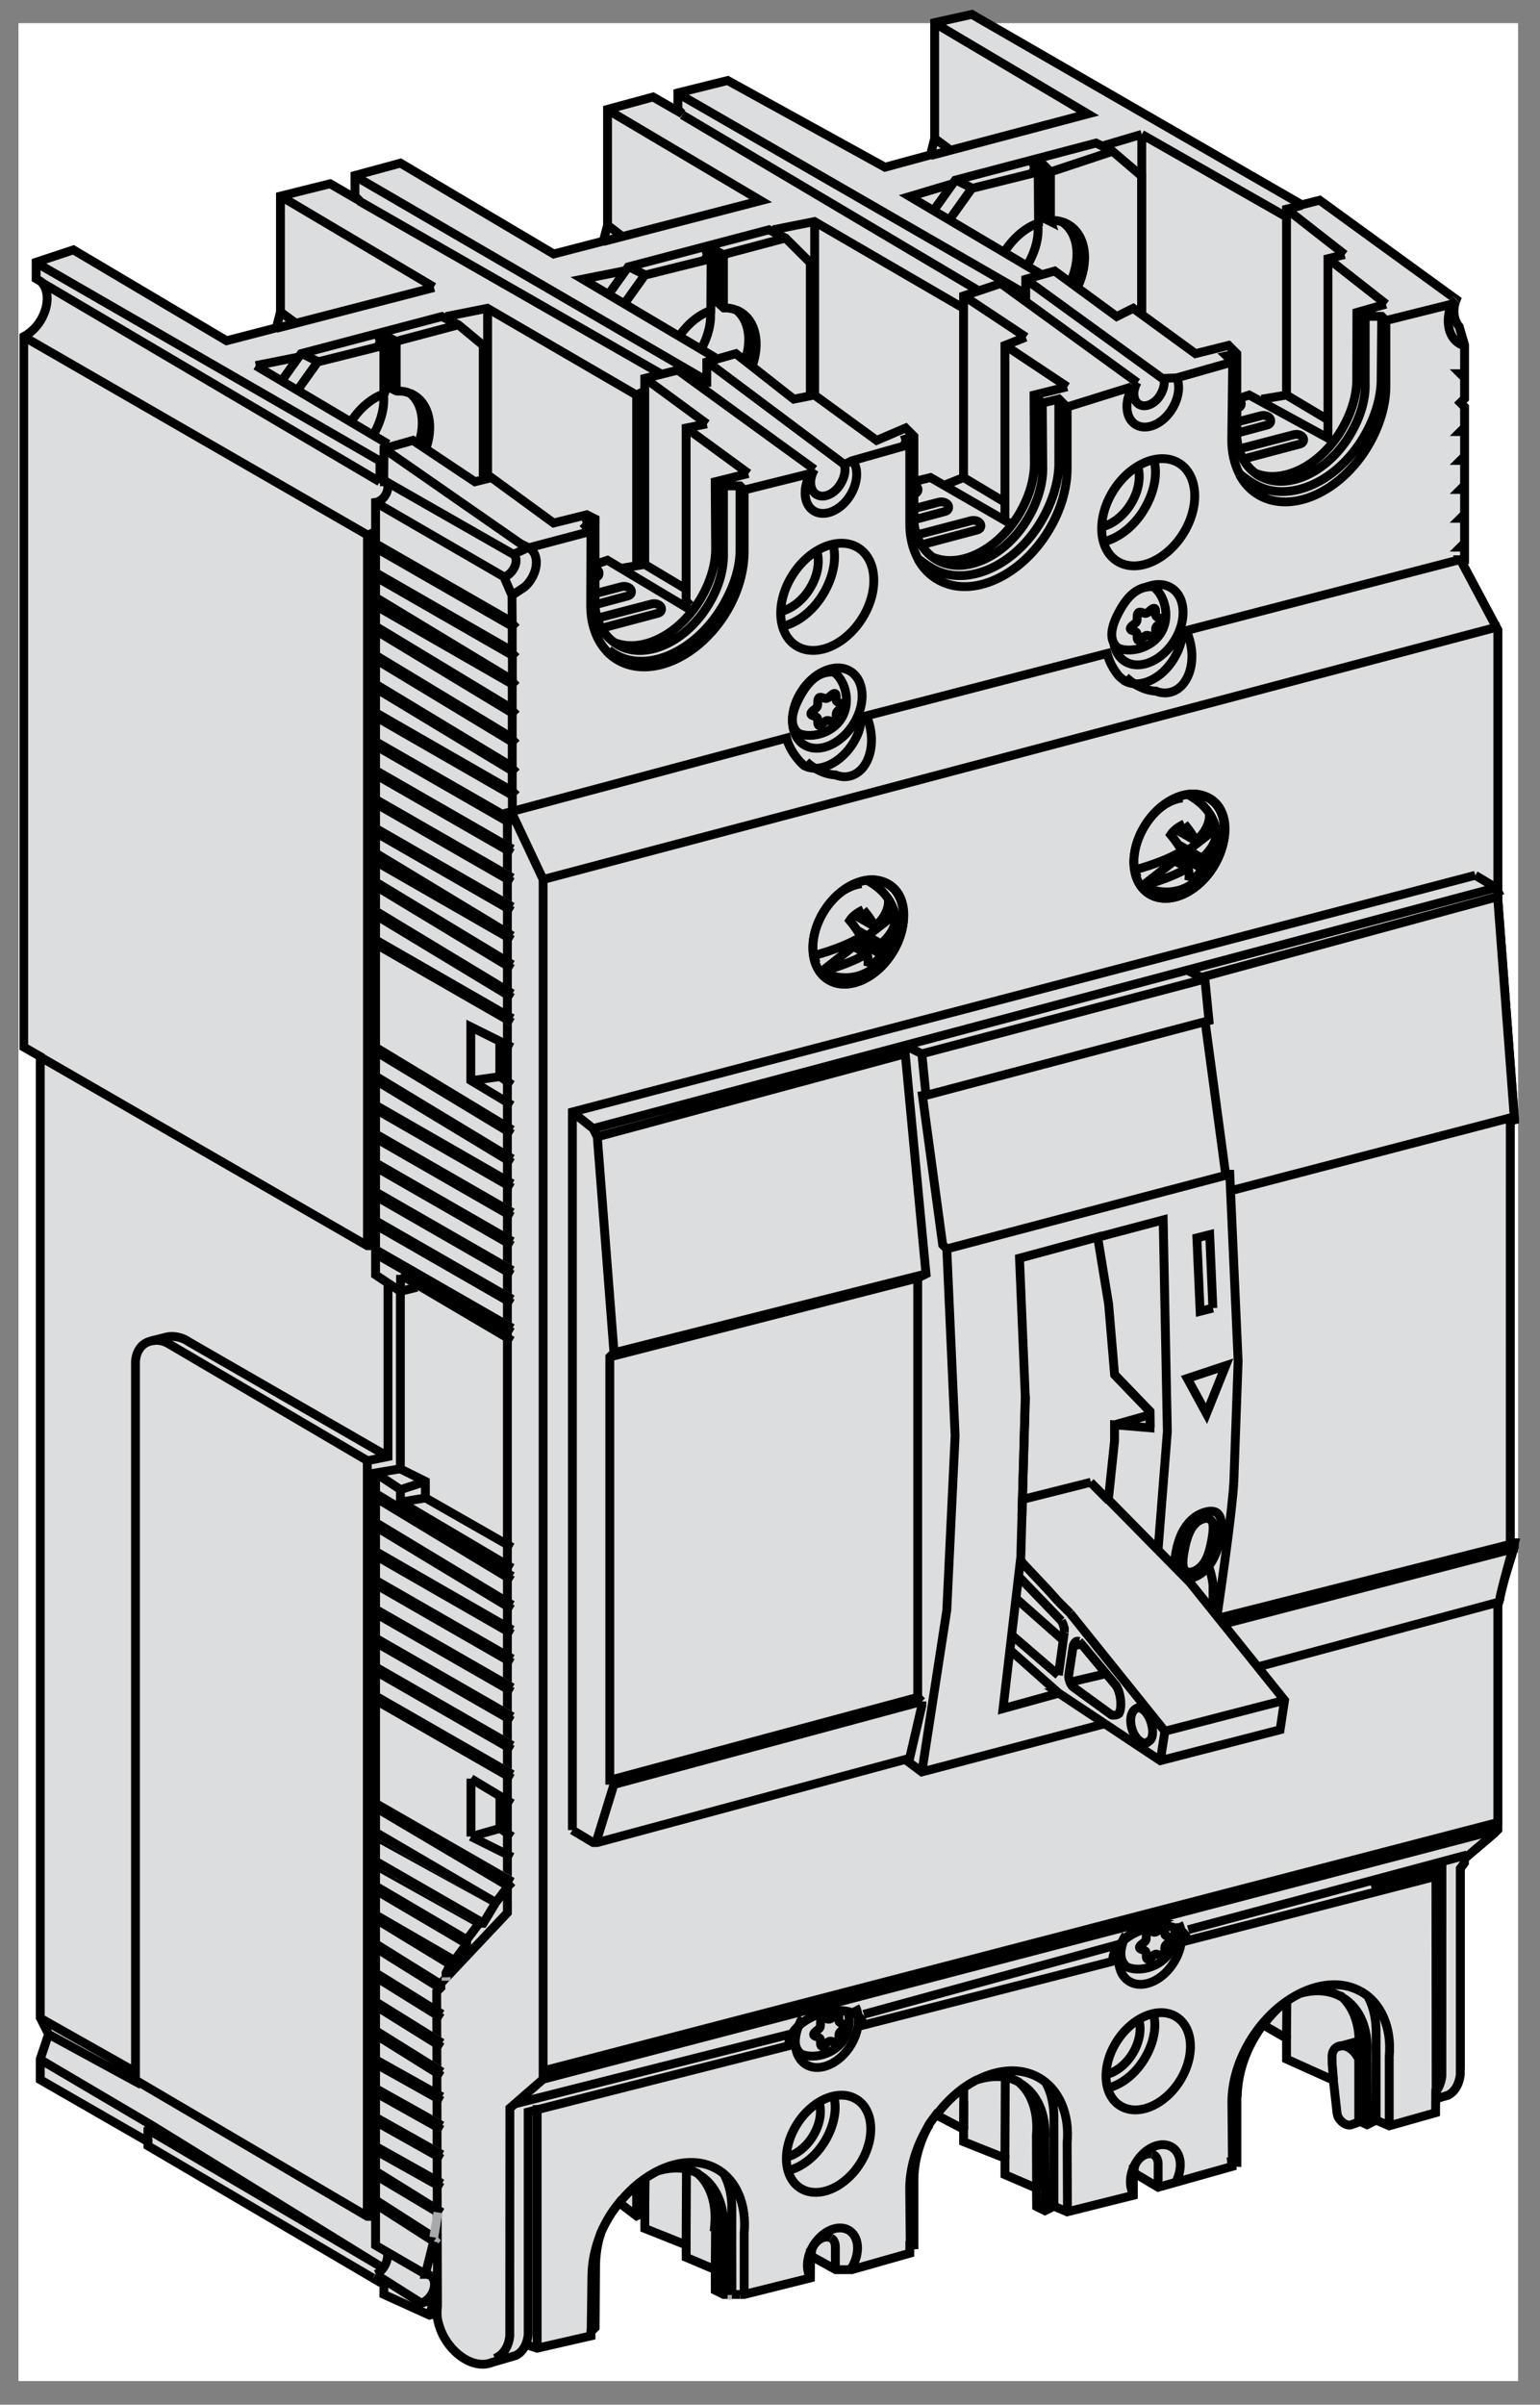 <?xml version="1.0" encoding="UTF-8"?>
<svg height="103" viewBox="0 0 66 103" width="66" xmlns="http://www.w3.org/2000/svg" xmlns:xlink="http://www.w3.org/1999/xlink"><rect x="0" y="0" width="66" height="103" fill="#808080" stroke="none"/><clipPath id="a"><path d="m53.266 622.66h49.001v77h-49.001z"/></clipPath><clipPath id="b"><path d="m53.266 622.66h49.001v77h-49.001z"/></clipPath><clipPath id="c"><path d="m89.993 672.994c-.519-.873-.428-1.864.202-2.213.631-.35 1.563.074 2.082.947s.429 1.863-.201 2.213c-.15.083-.317.122-.491.122-.56 0-1.196-.404-1.592-1.069"/></clipPath><clipPath id="d"><path d="m53.266 622.66h49.001v77h-49.001z"/></clipPath><clipPath id="e"><path d="m79.512 670.194c-.519-.872-.43-1.863.201-2.213.63-.35 1.563.074 2.083.947.519.873.427 1.863-.203 2.213-.15.083-.317.123-.491.123-.559 0-1.194-.405-1.59-1.07"/></clipPath><clipPath id="f"><path d="m53.266 622.66h49.001v77h-49.001z"/></clipPath><clipPath id="g"><path d="m53.266 622.66h49.001v77h-49.001z"/></clipPath><clipPath id="h"><path d="m53.266 622.66h49.001v77h-49.001z"/></clipPath><clipPath id="i"><path d="m53.266 622.66h49.001v77h-49.001z"/></clipPath><clipPath id="j"><path d="m53.266 622.66h49.001v77h-49.001z"/></clipPath><clipPath id="k"><path d="m53.266 622.66h49.001v77h-49.001z"/></clipPath><clipPath id="l"><path d="m53.266 622.66h49.001v77h-49.001z"/></clipPath><clipPath id="m"><path d="m53.266 622.66h49.001v77h-49.001z"/></clipPath><clipPath id="n"><path d="m53.266 622.66h49.001v77h-49.001z"/></clipPath><clipPath id="o"><path d="m53.266 622.66h49.001v77h-49.001z"/></clipPath><clipPath id="p"><path d="m53.266 622.66h49.001v77h-49.001z"/></clipPath><g transform="matrix(3.718 0 0 3.718 -222.843 -150.543)"><path d="m60.149 67.921h17.286v-27.164h-17.286z" fill="#fff"/><g clip-path="url(#p)" transform="matrix(.353 0 0 -.353 41.358 287.582)"><path d="m0 0-1.19.265v3.714l-.132.529-1.456.397-5.032-2.783-1.592.397v.529l.138.14-.932-.537-1.456.397v3.715l-.134.513-1.589.413-4.9-2.916-1.455.397v.662l.152.153-.947-.55-1.588.397v3.714l-.131.513-1.592.414-4.9-2.916-1.191.397v.529l.165.101c.254.263.253.773-.018 1.23-.142.238-.341.418-.544.526v22.798l.529.305v30.844l.265.529-.265.799v.662l3.444 1.989v.132l7.413 4.373h.133v.397l1.46.665.429-.116.01.024c.039.187.105.378.216.562.376.634 1.018.967 1.495.767l.769-.226c.038-.022.091-.056.123-.084l.398.133 1.724-.397v-.133l.132-.132.014-1.984c.004-.336.051-.692.167-1.051.073-.173.161-.34.262-.51.099-.168.211-.317.328-.463l.553.425.265-.131v.534l1.323.528v.398l.93.396v.662l.265.133h.661l2.117-.53.004-.712.808.447h.511l1.857-.529v-.258l.132-.007v-2.121c.006-.563.17-1.166.491-1.761 0 0 .14-.199.213-.295l.884.463v.401l1.323.529v.53l1.007.435.006.588.266.133.289-.145.422.181 2.115-.531v-.732l.795.474 2.36-.667-.014-.141.172.008v-2.121l.009.023c.008-.612.185-1.293.568-1.935.078-.134.165-.262.255-.383l.755.437v.666l1.497.677.117 1.046c.012.053.016.103.047.156.117.194.314.289.455.211l.245-.084.215.099.291-.144.419.18 1.481-.42.005-.667.408-.13c.229-.129.347-.372.381-.659v-6.63l.133-.133v-.133l.932-.794.13-.131v-.133-7.028l.53-1.72v-.132h-.132v-13.621l.132-.032-.53-7.028v-8.615l-1.195-2.25h.133v-.402h-.133l.133-.132v-.794h-.133l.133-.132v-.794h-.133l.133-.133v-.799h-.133l.133-.132v-.793h-.133l.133-.133v-.661l-.133-.133.133-.132v-.666l-.133-.133h.133v-.926l-.171-.584c-.172-.201-.226-.537-.093-.872l-4.371-3.185-.572.145z" fill="#dcddde" fill-rule="evenodd" transform="matrix(1.021 0 0 -1.017 84.365 699.507)"/></g><g clip-path="url(#o)" transform="matrix(.353 0 0 -.353 41.358 287.582)"><path d="m0 0-1.19.265v3.714l-.132.529-1.456.397-5.032-2.783-1.592.397v.529l.138.14-.932-.537-1.456.397v3.715l-.134.513-1.589.413-4.9-2.916-1.455.397v.662l.152.153-.947-.55-1.588.397v3.714l-.131.513-1.592.414-4.9-2.916-1.191.397v.529l.165.101c.254.263.253.773-.018 1.23-.142.238-.341.418-.544.526v22.798l.529.305v30.844l.265.529-.265.799v.662l3.444 1.989v.132l7.413 4.373h.133v.397l1.46.665.429-.116.01.024c.039.187.105.378.216.562.376.634 1.018.967 1.495.767l.769-.226c.038-.022.091-.056.123-.084l.398.133 1.724-.397v-.133l.132-.132.014-1.984c.004-.336.051-.692.167-1.051.073-.173.161-.34.262-.51.099-.168.211-.317.328-.463l.553.425.265-.131v.534l1.323.528v.398l.93.396v.662l.265.133h.661l2.117-.53.004-.712.808.447h.511l1.857-.529v-.258l.132-.007v-2.121c.006-.563.17-1.166.491-1.761 0 0 .14-.199.213-.295l.884.463v.401l1.323.529v.53l1.007.435.006.588.266.133.289-.145.422.181 2.115-.531v-.732l.795.474 2.36-.667-.014-.141.172.008v-2.121l.009.023c.008-.612.185-1.293.568-1.935.078-.134.165-.262.255-.383l.755.437v.666l1.497.677.117 1.046c.012.053.016.103.047.156.117.194.314.289.455.211l.245-.084.215.099.291-.144.419.18 1.481-.42.005-.667.408-.13c.229-.129.347-.372.381-.659v-6.63l.133-.133v-.133l.932-.794.13-.131v-.133-7.028l.53-1.72v-.132h-.132v-13.621l.132-.032-.53-7.028v-8.615l-1.195-2.25h.133v-.402h-.133l.133-.132v-.794h-.133l.133-.132v-.794h-.133l.133-.133v-.799h-.133l.133-.132v-.793h-.133l.133-.133v-.661l-.133-.133.133-.132v-.666l-.133-.133h.133v-.926l-.171-.584c-.172-.201-.226-.537-.093-.872l-4.371-3.185-.572.145z" fill="none" stroke="#000" stroke-miterlimit="3.864" stroke-width=".283" transform="matrix(1.021 0 0 -1.017 84.365 699.507)"/></g><g clip-path="url(#n)" transform="matrix(.353 0 0 -.353 41.358 287.582)"><path d="m0 0-.001 6.616c-.028.239-.116.448-.277.585-.033.028-.075.053-.113.075l-.381.113-.008-7.138-7.951 2.064c-.009-.09-.048-.173-.116-.246-.287-.304-1.003-.293-1.601.024-.457.243-.695.595-.662.884l-7.983 2.049c-.01-.09-.048-.174-.116-.246-.285-.304-1.003-.294-1.6.024-.458.243-.697.594-.663.882l-8.339 2.127v7.154c-.029.239-.117.447-.278.584-.033.028-.074.053-.113.075l-.773.227c-.479.199-1.125-.135-1.503-.771-.11-.186-.178-.377-.222-.565-.034-.164-.03-.324-.013-.471l-.024-10.094.133-.133v-.133l2.128-2.265v-35.303l8.928-2.394c.061.242.189.467.372.691.056.068.121.131.183.188.477.267 1.194-.079 1.589-.743.172-.286.241-.532.243-.806l7.865-2.043c.061.241.186.491.368.714.046.058.141.115.193.165.476.267 1.183-.056 1.579-.72.171-.287.27-.591.273-.865l8.882-2.309 1.201 2.261v8.658l.532 7.062-.133.033-.001 13.543h.132s-.461 1.639-.463 1.792l-.067.217v7.061.134l-.133.133-.934.796v.135z" fill="#dcddde" fill-rule="evenodd" transform="matrix(1.021 0 0 -1.017 100.309 638.985)"/></g><g clip-path="url(#m)" transform="matrix(.353 0 0 -.353 41.358 287.582)"><path d="m0 0-.132-.132m16.855 32.829-.007-1.26s-.025-.283-.136-.582m8.045 9.683v6.616c-.029.239-.117.448-.278.585-.033.028-.074.053-.112.075l-.382.112-.008-7.137-7.951 2.064c-.009-.091-.048-.173-.115-.246-.287-.305-1.004-.293-1.602.023-.457.244-.695.596-.662.884l-7.982 2.05c-.01-.091-.048-.175-.116-.246-.286-.305-1.003-.294-1.601.023-.458.243-.697.595-.663.883l-8.339 2.127v7.153c-.029.24-.117.448-.277.584-.033.029-.074.054-.113.076l-.774.226c-.479.199-1.124-.135-1.503-.77-.11-.186-.177-.377-.221-.565-.035-.165-.031-.324-.013-.472l-.025-10.093.133-.133v-.133l2.128-2.266v-35.302l8.929-2.395c.06.242.188.468.372.692.055.068.121.13.182.188.478.267 1.195-.079 1.589-.743.172-.287.241-.532.243-.806l7.866-2.044c.06.241.185.491.368.715.046.058.14.114.192.164.477.267 1.184-.055 1.579-.719.171-.288.271-.591.274-.865l8.882-2.31 1.201 2.261v8.659l.531 7.062-.133.033-.001 13.542h.132s-.461 1.64-.463 1.792l-.066.217v7.062.133l-.133.133-.935.797v.135z" fill="none" stroke="#000" stroke-miterlimit="3.864" stroke-width=".283" transform="matrix(1.021 0 0 -1.017 75.172 680.224)"/></g><g fill="none" stroke-miterlimit="3.864" stroke-width=".283"><g clip-path="url(#l)" transform="matrix(.353 0 0 -.353 41.358 287.582)"><path d="m0 0h.004m-.004 0h.004m-.004-2.254h.004m-.004-3.71h.004m-.004-1.856h.004m-.004-2.653h.004m-.004-.925h.004m-.004-12.591h.004m-.004-18.69h.004m-.004-8.218h.004" stroke="#a7a9ac" transform="matrix(1.021 0 0 -1.017 64.899 625.748)"/><path d="m0 0-4.37-2.518m0 .131 4.37 2.52" stroke="#000" transform="matrix(1.021 0 0 -1.017 69.36 661.344)"/><path d="m0 0h.004" stroke="#a7a9ac" transform="matrix(1.021 0 0 -1.017 64.899 663.906)"/><path d="m0 0-4.37-2.652" stroke="#000" transform="matrix(1.021 0 0 -1.017 69.36 662.021)"/><path d="m0 0h.004m-.004 1.725 4.37 2.52" stroke="#a7a9ac" transform="matrix(1.021 0 0 -1.017 64.899 664.719)"/><path d="m0 0-4.37-2.651" stroke="#000" transform="matrix(1.021 0 0 -1.017 69.36 662.156)"/><path d="m0 0-4.37-2.518" stroke="#a7a9ac" transform="matrix(1.021 0 0 -1.017 69.36 656.628)"/><path d="m0 0-4.37-2.518m0 .131 4.37 2.52" stroke="#000" transform="matrix(1.021 0 0 -1.017 69.36 656.628)"/><path d="m0 0-4.37-2.52m0 .928h.004" stroke="#a7a9ac" transform="matrix(1.021 0 0 -1.017 69.36 657.57)"/><path d="m0 0-4.37-2.52m0 .133 4.37 2.52" stroke="#000" transform="matrix(1.021 0 0 -1.017 69.36 657.57)"/><path d="m0 0-4.37-2.519m0 .926h.004" stroke="#a7a9ac" transform="matrix(1.021 0 0 -1.017 69.36 658.512)"/><path d="m0 0-4.37-2.519m0 .132 4.37 2.52" stroke="#000" transform="matrix(1.021 0 0 -1.017 69.36 658.512)"/><path d="m0 0-4.37-2.52m0 .931h.004" stroke="#a7a9ac" transform="matrix(1.021 0 0 -1.017 69.36 659.458)"/><path d="m0 0 4.37 2.518m0-.131-4.37-2.52m4.37 3.446-4.37-2.519m0 .132 4.37 2.519" stroke="#000" transform="matrix(1.021 0 0 -1.017 64.899 662.829)"/><path d="m0 0h.004m-.004 2.651h.004" stroke="#a7a9ac" transform="matrix(1.021 0 0 -1.017 64.899 665.661)"/><path d="m0 0-4.37-2.652m0 .132 4.37 2.651" stroke="#000" transform="matrix(1.021 0 0 -1.017 69.36 663.098)"/><path d="m0 0h.004" stroke="#a7a9ac" transform="matrix(1.021 0 0 -1.017 64.899 651.098)"/><path d="m0 0-4.37-2.517m4.37 1.586-4.37-2.647m0 .133 4.37 2.652m0-1.063-4.37-2.652m0 .133 4.37 2.651" stroke="#000" transform="matrix(1.021 0 0 -1.017 69.36 646.647)"/><path d="m0 0h.004" stroke="#a7a9ac" transform="matrix(1.021 0 0 -1.017 64.899 649.209)"/><path d="m0 0-4.37-2.519m0 .132 4.37 2.52m0-1.059-4.37-2.519" stroke="#000" transform="matrix(1.021 0 0 -1.017 69.36 645.839)"/><path d="m0 0-4.37-2.515m0-.93h.004" stroke="#a7a9ac" transform="matrix(1.021 0 0 -1.017 69.36 644.896)"/><path d="m0 0-4.37-2.515m0 .132 4.37 2.516" stroke="#000" transform="matrix(1.021 0 0 -1.017 69.36 644.896)"/><path d="m0 0-4.37-2.519m0-.925h.004" stroke="#a7a9ac" transform="matrix(1.021 0 0 -1.017 69.36 643.95)"/><path d="m0 0-4.37-2.519m0 .133 4.37 2.519" stroke="#000" transform="matrix(1.021 0 0 -1.017 69.36 643.95)"/><path d="m0 0-4.37-2.52m0-.925h.004" stroke="#a7a9ac" transform="matrix(1.021 0 0 -1.017 69.36 643.007)"/><path d="m0 0-4.37-2.52m0 .133 4.37 2.52" stroke="#000" transform="matrix(1.021 0 0 -1.017 69.36 643.007)"/><path d="m0 0-4.37-2.516m0-.931h.004" stroke="#a7a9ac" transform="matrix(1.021 0 0 -1.017 69.36 642.064)"/><path d="m0 0-4.37-2.516m0 .133 4.37 2.514" stroke="#000" transform="matrix(1.021 0 0 -1.017 69.36 642.064)"/><path d="m0 0-4.37-2.52m0 24.126h.004" stroke="#a7a9ac" transform="matrix(1.021 0 0 -1.017 69.36 666.603)"/><path d="m0 0v-1.858m1.323 2.519-1.323-.661m0-1.858 1.323.799m-3.576-16.436v-.53m0 0 3.576 2.117" stroke="#000" transform="matrix(1.021 0 0 -1.017 68.009 640.04)"/><path d="m0 0-4.37-2.518m0 0h.004m-.004 32.212 4.37 2.519" stroke="#a7a9ac" transform="matrix(1.021 0 0 -1.017 69.36 671.325)"/><path d="m0 0-4.37-2.518m0 .131 4.37 2.52" stroke="#000" transform="matrix(1.021 0 0 -1.017 69.36 671.325)"/><path d="m0 0-4.37-2.519m0 0h.004" stroke="#a7a9ac" transform="matrix(1.021 0 0 -1.017 69.36 670.378)"/><path d="m0 0 4.37 2.652m0-.133-4.37-2.651m4.37 1.726-4.37-2.52m0 .133 4.37 2.518m0-.131-4.37-2.653m4.37 1.726-4.37-2.52m0 .133 4.37 2.519" stroke="#000" transform="matrix(1.021 0 0 -1.017 64.899 671.056)"/><path d="m0 0h.004" stroke="#a7a9ac" transform="matrix(1.021 0 0 -1.017 64.899 671.056)"/><path d="m0 0 4.37 2.652m0-.132-4.37-2.651" stroke="#000" transform="matrix(1.021 0 0 -1.017 64.899 670.109)"/><path d="m0 0h.004" stroke="#a7a9ac" transform="matrix(1.021 0 0 -1.017 64.899 670.109)"/><path d="m0 0-4.37-2.52m4.37 2.387-4.37-2.519" stroke="#000" transform="matrix(1.021 0 0 -1.017 69.36 666.603)"/><path d="m0 0h.004" stroke="#a7a9ac" transform="matrix(1.021 0 0 -1.017 64.899 682.248)"/><path d="m0 0 .132-.133" stroke="#000" transform="matrix(1.021 0 0 -1.017 69.36 679.55)"/><path d="m0 0h.004" stroke="#a7a9ac" transform="matrix(1.021 0 0 -1.017 64.899 681.301)"/><path d="m0 0 .132-.133m-.132-.794.132-.132" stroke="#000" transform="matrix(1.021 0 0 -1.017 69.36 676.718)"/><path d="m0 0h.004" stroke="#a7a9ac" transform="matrix(1.021 0 0 -1.017 64.899 679.416)"/><path d="m0 0 .132-.132" stroke="#000" transform="matrix(1.021 0 0 -1.017 69.36 675.772)"/><path d="m0 0h.004" stroke="#a7a9ac" transform="matrix(1.021 0 0 -1.017 64.899 678.469)"/><path d="m0 0-.132-.133m0-.662.132-.132" stroke="#000" transform="matrix(1.021 0 0 -1.017 69.495 674.021)"/><path d="m0 0h.004" stroke="#a7a9ac" transform="matrix(1.021 0 0 -1.017 64.899 676.718)"/><path d="m0 0-4.502-2.651m4.37 2.651h.132m-4.502-2.52 4.37 2.52m0-.133-4.37-2.518" stroke="#000" transform="matrix(1.021 0 0 -1.017 69.495 674.021)"/><path d="m0 0-4.37-2.519m0 0h.004" stroke="#a7a9ac" transform="matrix(1.021 0 0 -1.017 69.36 673.21)"/><path d="m0 0-4.37-2.519m0 .132 4.37 2.52" stroke="#000" transform="matrix(1.021 0 0 -1.017 69.36 673.21)"/><path d="m0 0h.004m-.004 0 4.37 2.52" stroke="#a7a9ac" transform="matrix(1.021 0 0 -1.017 64.899 674.83)"/><path d="m0 0 4.37 2.519m0-.132-4.37-2.52" stroke="#000" transform="matrix(1.021 0 0 -1.017 64.899 674.695)"/><path d="m0 0h.004" stroke="#a7a9ac" transform="matrix(1.021 0 0 -1.017 64.899 635.454)"/><path d="m0 0-2.121-1.322m0 .132 2.121 1.323" stroke="#000" transform="matrix(1.021 0 0 -1.017 67.064 634.243)"/><path d="m0 0-2.121-1.322" stroke="#a7a9ac" transform="matrix(1.021 0 0 -1.017 67.064 633.301)"/><path d="m0 0-2.121-1.322m0 .133 2.121 1.326" stroke="#000" transform="matrix(1.021 0 0 -1.017 67.064 633.301)"/><path d="m0 0-2.121-1.327m0-.927h.004" stroke="#a7a9ac" transform="matrix(1.021 0 0 -1.017 67.064 632.354)"/><path d="m0 0-2.121-1.191m0 .132 2.121 1.191m0-.927-2.121-1.327m0 .132 2.121 1.328" stroke="#000" transform="matrix(1.021 0 0 -1.017 67.064 631.545)"/><path d="m0 0-2.121-1.191m0-.926h.004" stroke="#a7a9ac" transform="matrix(1.021 0 0 -1.017 67.064 630.603)"/><path d="m0 0-2.121-1.191m0 .132 2.121 1.192" stroke="#000" transform="matrix(1.021 0 0 -1.017 67.064 630.603)"/><path d="m0 0-2.121-1.195" stroke="#a7a9ac" transform="matrix(1.021 0 0 -1.017 67.064 629.657)"/><path d="m0 0-2.121-1.195m0 .132 2.121 1.196" stroke="#000" transform="matrix(1.021 0 0 -1.017 67.064 629.657)"/><path d="m0 0h.004" stroke="#a7a9ac" transform="matrix(1.021 0 0 -1.017 64.899 630.873)"/><path d="m0 0-2.121-1.191" stroke="#000" transform="matrix(1.021 0 0 -1.017 67.064 628.714)"/><path d="m0 0h.132" stroke="#a7a9ac" transform="matrix(1.021 0 0 -1.017 66.93 627.771)"/><path d="m0 0 1.989 1.191" stroke="#000" transform="matrix(1.021 0 0 -1.017 64.899 628.983)"/><path d="m0 0h.004m-2.125-1.191h.004" stroke="#a7a9ac" transform="matrix(1.021 0 0 -1.017 67.064 627.771)"/><path d="m0 0-2.121-1.323" stroke="#000" transform="matrix(1.021 0 0 -1.017 67.064 627.771)"/><path d="m0 0h-.132m0 .133.132-.133" stroke="#a7a9ac" transform="matrix(1.021 0 0 -1.017 66.93 626.959)"/><path d="m0 0-1.857-1.195" stroke="#000" transform="matrix(1.021 0 0 -1.017 66.795 626.959)"/><path d="m0 0h.005" stroke="#a7a9ac" transform="matrix(1.021 0 0 -1.017 68.82 637.882)"/><path d="m0 0 3.841 2.121" stroke="#000" transform="matrix(1.021 0 0 -1.017 64.899 640.04)"/><path d="m0 0h.005m-3.846-2.254h.005m-.005 0 3.841 2.254" stroke="#a7a9ac" transform="matrix(1.021 0 0 -1.017 68.82 637.882)"/><path d="m0 0 3.311 1.857m.53-.662-3.841-2.254" stroke="#000" transform="matrix(1.021 0 0 -1.017 64.899 639.098)"/><path d="m0 0h.004m-3.448-1.988h.004m-.004 0 3.444 1.988" stroke="#a7a9ac" transform="matrix(1.021 0 0 -1.017 68.415 637.21)"/><path d="m0 0-3.444-1.988" stroke="#000" transform="matrix(1.021 0 0 -1.017 68.415 637.21)"/><path d="m0 0h.004" stroke="#a7a9ac" transform="matrix(1.021 0 0 -1.017 67.875 636.535)"/><path d="m0 0 4.37 2.518m-4.37-2.386 4.238 2.519m-2.117 3.179-2.121-1.326m0 .131 2.121 1.328m.397-.926-2.518-1.461m0 .133 2.386 1.46m.529-.798-2.915-1.72m0 .131 2.915 1.722" stroke="#000" transform="matrix(1.021 0 0 -1.017 64.899 641.117)"/><path d="m0 0h.004" stroke="#a7a9ac" transform="matrix(1.021 0 0 -1.017 64.899 641.117)"/><path d="m0 0-1.857-1.196m4.37-48.909v-.794m0 5.034v-.53" stroke="#000" transform="matrix(1.021 0 0 -1.017 66.795 626.824)"/><path d="m0 0 .132-.798" stroke="#a7a9ac" transform="matrix(1.021 0 0 -1.017 66.795 626.959)"/><path d="m0 0-2.121-1.191" stroke="#000" transform="matrix(1.021 0 0 -1.017 67.064 628.578)"/><path d="m0 0 .132.133m17.345-4.637h.005m-10.201 2.651-.132.132m20.658-5.567-.133.132" stroke="#a7a9ac" transform="matrix(1.021 0 0 -1.017 71.796 682.786)"/><path d="m0 0-4.392-3.302" stroke="#000" transform="matrix(1.021 0 0 -1.017 80.196 684.821)"/><path d="m0 0h.133m-.133 0h.133m.264 0h.005m-.005 0h.005" stroke="#a7a9ac" transform="matrix(1.021 0 0 -1.017 76.392 625.073)"/><path d="m0 0 .133-.532" stroke="#000" transform="matrix(1.021 0 0 -1.017 66.659 624.397)"/><path d="m0 0h.004m-20.53 5.435h.005m10.191-2.651.133-.133m-22.907 61.632h.004m-1.464-.927 1.46.927" stroke="#a7a9ac" transform="matrix(1.021 0 0 -1.017 100.181 690.2)"/><path d="m0 0 2.115-.662" stroke="#000" transform="matrix(1.021 0 0 -1.017 87.477 686.695)"/><path d="m0 0h.005m-18.28 5.038.132-.132m10.196-2.651.133-.133" stroke="#a7a9ac" transform="matrix(1.021 0 0 -1.017 97.749 689.662)"/><path d="m0 0v-7.822m-3.572-19.485-.798.133m0-.398.798-.264m2.382 11.134v-1.059m0 1.059-.927.265m1.323 0-.396-.265m0-24.126-.927.132" stroke="#000" transform="matrix(1.021 0 0 -1.017 70.17 623.319)"/></g><g clip-path="url(#k)" transform="matrix(.353 0 0 -.353 41.358 287.582)"><path d="m0 0h.004m-.004 0h.004m-.137-.133h.006m5.026-1.191h.005m-.005 0h.005m10.192-.666h.004m-5.036-.794h.005m5.027.794h.004m-.004 0v-1.985m9.932-2.784h.004m.392 0h.005m-.005 0h.005m-20.926 63.49h.004m.392 0h.005m-.005 0h.005m-.269 0h-.132m.396 0h.005" stroke="#a7a9ac" transform="matrix(1.021 0 0 -1.017 71.796 682.786)"/><path d="m0 0 2.915 1.592m7.627 5.818-7.281-4.508m-.132.133 7.413 4.375m20.529-63.091v-.269m-10.2 3.053v-.27m-10.726 5.038.265-.131m.265-1.589h-.133m0-.667-10.99-6.36m10.99 7.027v-.667m-10.857 49.973 3.046 1.725m.53 1.72-3.576-2.117m43.039-56.334-1.854-1.46m.53-.132-1.856-1.456m-7.016 5.7-1.99-1.328m.665-.265-1.987-1.323m-6.885 5.699-1.989-1.46m.661-.133-1.984-1.46" stroke="#000" transform="matrix(1.021 0 0 -1.017 54.273 633.556)"/></g><g clip-path="url(#j)" transform="matrix(.353 0 0 -.353 41.358 287.582)"><path d="m0 0h.005" stroke="#a7a9ac" transform="matrix(1.021 0 0 -1.017 65.034 626.017)"/><path d="m0 0 1.323-.265m2.646 3.313h.133m-3.308-8.483 4.9 2.916m21.392-4.529 1.25-.372m-24.367 68.924v-.133" stroke="#000" transform="matrix(1.021 0 0 -1.017 60.982 688.046)"/></g><g clip-path="url(#i)" transform="matrix(.353 0 0 -.353 41.358 287.582)"><path d="m0 0v.132m-20.928 5.435h.005" stroke="#a7a9ac" transform="matrix(1.021 0 0 -1.017 86.532 692.762)"/><path d="m0 0-10.99-6.361m10.99 29.16v-22.799m8.609 53.947v-.991m10.461-1.792v-1.308m-10.461-48.925v-5.435m-4.767 2.681v-5.464m-3.18 4.371-4.235-2.519m17.875.931v-5.567m10.462 2.916v-5.7m4.634 2.652-4.634-2.652m-27.062 6.057-.481-.357m10.924-2.428-.463-.356m10.969-2.406-.507-.377" stroke="#000" transform="matrix(1.021 0 0 -1.017 64.629 682.517)"/></g><g clip-path="url(#h)" transform="matrix(.353 0 0 -.353 41.358 287.582)"><path d="m0 0h.005m2.112 1.059h.005m18.403-6.494h.005m-.005.265v-.265m-25.292 50.37v.132m2.117-2.386h.004m1.054 5.434h.005m30.456-37.78h.004m-9.935 33.007h.003" stroke="#a7a9ac" transform="matrix(1.021 0 0 -1.017 72.066 681.166)"/><path d="m0 0 .02-.01c.074-.026.105-.075.104-.138-.001-.07-.063-.131-.151-.155m.044 1.093.946-.255c.074-.026.105-.075.103-.139 0-.09-.103-.164-.232-.166-.035 0-.076.007-.108.018l-.74.194m.239 1.178 1.791-.477c.072-.027.104-.076.103-.14-.002-.089-.105-.164-.232-.166-.037 0-.077.008-.108.018l-1.703.446m-10.415 2.278 1.001-.27c.073-.026.106-.076.104-.139-.001-.09-.105-.164-.233-.166-.036-.001-.076.007-.107.017l-.759.199m.003-.47.012-.007c.073-.026.105-.075.104-.139 0-.066-.058-.124-.138-.15m.254 1.926 1.789-.477c.075-.025.107-.075.106-.138-.002-.091-.107-.165-.233-.166-.037-.001-.077.006-.109.017l-1.701.447m-10.3 2.244 1.062-.287c.074-.026.106-.076.105-.139-.002-.09-.105-.164-.233-.165-.037-.002-.078.007-.108.017l-.808.212m.025-.523c.074-.026.089-.076.087-.139 0-.061-.049-.116-.12-.144m.225 1.914 1.789-.477c.074-.026.105-.076.105-.139-.001-.09-.106-.165-.233-.166-.036 0-.077.007-.108.017l-1.701.446m17.135 50.575c-.145-.255-.134-.648.078-1.004.282-.475.788-.707 1.131-.516.326.183.385.686.14 1.146m-11.683 3.045c-.145-.255-.123-.648.088-1.004.283-.476.789-.706 1.131-.515s.39.73.107 1.207c-.016.024-.029.049-.046.072m10.499-11.123c.165.32.121.797-.139 1.232-.352.595-.987.885-1.416.646-.429-.24-.489-.916-.134-1.513m-8.651 2.302c.165.32.121.798-.136 1.232-.356.596-.991.886-1.418.647-.43-.239-.489-.916-.135-1.514m10.758.067c.09.303.025.702-.192 1.07-.217.364-.541.611-.854.687m1.526-1.888c.09.404-.018.908-.297 1.375-.297.501-.744.841-1.178.945m.433.589c-.573-.321-.654-1.23-.179-2.03.475-.797 1.327-1.187 1.901-.866.575.322.654 1.231.18 2.03-.475.799-1.327 1.187-1.902.866zm-9.663-.13c.093.304.027.702-.19 1.068-.216.364-.54.612-.854.69m1.526-1.889c.089.402-.019.908-.297 1.375-.298.502-.744.842-1.177.945m.433.589c-.574-.321-.655-1.229-.179-2.029.474-.8 1.326-1.188 1.9-.866.575.32.654 1.229.18 2.028-.477.8-1.326 1.186-1.901.867zm-13.273 1.999c.06.13.026.317-.076.488-.071.12-.169.209-.271.256m34.853-61.884c-.057-.015-.132-.036-.182-.065-.389-.217-.481-.787-.244-1.338m-13.256-2.51c.049.404-.071.881-.337 1.327m-10.138 1.463c.045.375-.066.813-.293 1.23m15.2.895c.132.261.083.651-.128 1.006-.288.487-.807.722-1.155.527-.349-.195-.398-.747-.11-1.233m.978-.281c.061.15.016.36-.097.553-.168.282-.469.42-.672.306-.203-.113-.232-.435-.064-.718m-9.379 2.637c.068.171.019.41-.11.627-.191.321-.532.477-.761.348-.231-.129-.264-.493-.073-.814m1.211-.284c.203.253.178.701-.06 1.103-.289.486-.807.722-1.156.527-.348-.196-.398-.748-.109-1.234m-13.674-2.526c.048.404-.072.881-.337 1.328m4.509 3.807.474-.22m19.48-2.59c.102.334.032.774-.209 1.178-.239.402-.595.674-.941.759m1.682-2.082c.098.444-.02 1.001-.327 1.516-.329.554-.82.928-1.298 1.043m.476.648c-.632-.353-.72-1.355-.196-2.237.523-.882 1.462-1.309 2.095-.955.632.354.722 1.355.197 2.237-.524.881-1.462 1.309-2.096.955zm.701.913c.076.25.023.58-.158.883-.179.301-.446.505-.705.569m1.261-1.561c.074.334-.015.751-.245 1.137-.246.415-.616.695-.973.781m.357.486c-.474-.266-.541-1.016-.148-1.677.395-.66 1.096-.981 1.57-.716.476.266.542 1.016.149 1.677s-1.096.982-1.571.716zm-9.885-3.556c.102.334.032.774-.21 1.178-.238.402-.595.674-.942.759m1.684-2.082c.098.445-.021 1.001-.328 1.517-.328.552-.821.927-1.298 1.042m.477.648c-.633-.354-.722-1.356-.197-2.237.523-.881 1.462-1.309 2.096-.955.633.354.721 1.355.197 2.236-.524.882-1.463 1.309-2.096.956zm.701.875c.075.251.022.581-.158.884-.18.301-.447.505-.707.569m1.262-1.561c.074.333-.015.75-.245 1.136-.247.415-.615.696-.974.781m.358.486c-.474-.265-.541-1.016-.147-1.675.392-.662 1.096-.982 1.571-.717.474.265.541 1.016.147 1.677-.393.661-1.096.981-1.571.715zm-15.588-12.32-.529-.265m2.779 1.064v-1.593m.264 1.725v-1.593m7.947-2.122-.529-.264m2.783 1.063v-1.593m.265 1.858v-1.725m7.942-2.122-.53-.264m2.784 1.195v-1.725m.263 1.857v-1.593" stroke="#000" transform="matrix(1.021 0 0 -1.017 93.035 686.653)"/></g><g clip-path="url(#g)" transform="matrix(.353 0 0 -.353 41.358 287.582)"><path d="m0 0h-.006" stroke="#a7a9ac" transform="matrix(1.021 0 0 -1.017 57.683 656.232)"/><path d="m0 0 2.242-.634-.002 6.632c-.023.201-.092.381-.208.517m-7.524-25.057.408-.103-.408.103-.104-2.356.41-.104.102 2.357h.004m-1.186 7.838c.046-.244.11-.45.192-.616.08-.166.182-.307.301-.42.119-.114.257-.196.414-.247.117-.037.216-.048.295-.032.08.017.139.057.18.124.04.066.066.154.076.264.009.111-.005.267-.044.472-.046.242-.11.447-.191.614-.08.165-.18.306-.299.42-.119.115-.258.197-.417.248-.21.067-.36.048-.451-.055-.11-.126-.129-.384-.056-.772zm.274-.088c-.066.34-.067.553-.004.638.062.085.154.109.275.069.123-.04.238-.128.342-.267.106-.14.19-.379.254-.717.064-.342.066-.555.004-.639-.063-.086-.155-.108-.28-.066-.122.038-.23.119-.322.241-.115.155-.206.403-.269.741zm.09-5.493 1.228-.409-.615 1.538zm-9.022 12.228h.133l.399-1.728v-.134h.004-.004l-.132-.132v-13.455l.265-.133-.665-7.063v-.266m19.031-4.797-.132-.266-.668-.399m-28.079 31.039v-.133l.533-1.731h.004-.004v-.136h-.133v-13.584l.133-.133-.533-6.93.533 6.93h.004l-.537-6.93-.133-.266-.664-.531m0 23.044.664.4h.133l9.848-2.666.532.4 9.052-2.394c.554-3.625.863-5.916.924-6.873m-12.68-22.726c-.314.005-.691-.145-.994-.426m11.24-2.264c-.323.006-.713-.155-1.021-.453m.133 32.874 2.265-.535.399-1.73m-22.97 23.349c.024-.011.045-.022.069-.037.235-.132.371-.379.403-.678l.004-7.318 1.064-.929v-38.499l-1.064-2.266m13.176 30.905.798-5.191.266-5.596-.266-5.998-.132-.133-.666-4.926m0 0 .133.133 8.921-2.364m.922 14.808.139-3.918-.266-5.995h-.133l-.656-4.895.123-.034-.131-1.335-.533-.266m-9.051 2.399.532.266.133 1.334m6.521 19.449.397-1.733 2.267-.532m8.381-24.246-28.876 7.595v23.044m21.036-20.512 9.039-2.365m-10.469-15.674c.064.125.109.261.148.408.19.748-.083 1.476-.607 1.624-.162.046-.324.033-.481-.028m-9.307.687c.064.123.11.26.147.406.191.749-.082 1.477-.608 1.625-.159.046-.323.032-.479-.029m12.003.767c.284.431.247 1.134-.132 1.77-.483.812-1.346 1.205-1.93.879m.617-.873c-.171-.094-.193-.363-.053-.6.14-.236.392-.35.562-.256.17.096.194.364.054.6-.141.238-.393.352-.563.256zm-.348 1.142c-.583-.326-.664-1.249-.183-2.06.484-.812 1.348-1.206 1.93-.879.584.325.666 1.248.182 2.059-.481.812-1.344 1.206-1.929.88zm-8.481-.166c.283.432.246 1.135-.132 1.771-.482.812-1.346 1.205-1.929.879m.616-.872c-.17-.094-.194-.364-.054-.6.141-.237.393-.352.563-.257.17.096.194.364.053.6-.141.237-.392.353-.562.257zm-.347 1.14c-.584-.325-.666-1.248-.183-2.059.482-.812 1.345-1.205 1.929-.879.583.325.665 1.248.182 2.06-.482.811-1.346 1.204-1.928.878zm-9.291 35.148 30.611-7.992m-17.701-18.386 9.051-2.395m-9.849-3.865 9.052-2.399m-.113-.056 9.56-2.608m-29.012 7.461 28.88-7.727m.666 21.183-9.715 2.531m-.161 1.716 9.342-2.519m-28.346 5.865 9.847-2.664m-9.847 2.664 9.847-2.664m9.451-2.664 9.449-2.398m-28.88 7.59 9.848-2.66m0-13.455-9.848 2.531m.133-.133 9.98-2.531m-.665-7.063-9.848 2.664m17.699 15.987-1.611-1.293m.594 11.22-8.16 2.245m19.291-5.114-8.914 2.399m-21.562 5.595 8.918-2.265m22.492-6.527-30.479 7.994m0-38.499 30.611-8.127m-15.638 31.799 2.847-.72m-2.387-41.815h-.132l-10.994-6.362m.926 9.145h-.133l-11.121-6.494m.936 6.895.122-.132.264.132.034.006c.148-.006.28.017.411.072.399.327.493.974.266 1.627m-.255-1.626c.032.014.058.03.09.048.52.29.663 1.028.39 1.767m1.847.964v-4.318l-.794-.661-.529-.265-4.503 1.191-.662.931m7.414 7.684-.007-.858-.258-.597m.258.597.397-.265c.093-.076.165-.166.233-.282.226-.381.193-.815-.08-.968m2.493 3.318c-.348-.367-.53-.901-.526-1.501l.009-2.359-.266-.265m.397-.132-.397.132m7.282-1.588-2.117.529-.132-.132h-.529l-.265-.133m-.129-5.813.129-.019.274.254c.145-.006.283.019.411.072.399.327.493.973.266 1.627m-.265-1.63c.036.015.066.031.101.051.519.29.662 1.029.388 1.767m1.868.908v-4.244l-.794-.794-.529-.265-4.503 1.191-.662.931m13.785-2.519h.121l.264.133-.012-.034c.135-.009.26.005.381.044.533.352.626 1.197.242 1.994m-.232-1.994c.06.02.115.045.173.078.583.326.704 1.204.305 2.029m2.055.799v-4.377l-.928-.794-.528-.264-4.503 1.191-.661.93m14.434 3.049-.927.265-.006 2.108c.011.523-.158 1.112-.489 1.666-.684 1.152-1.88 1.742-2.749 1.388m-.007 0c.043.032.087.061.135.087.874.489 2.169-.101 2.893-1.318.336-.565.509-1.146.488-1.677v-2.122m-3.511 5.03c-.344-.252-.543-.649-.594-1.131v-2.708l-.265-.265-1.059.265-1.989-1.456-.529.265-1.985-1.46-.926.264v.799m6.835 5.44c.072.061.315.257.57.388 1.046.537 2.545-.119 3.395-1.546.353-.595.55-1.225.567-1.797l.02-2.088m-1.72 3.313-1.326-.794-.794.132m2.253 1.323-2.651-1.455-.396.132m.082 2.413c.148.288.365.522.646.679 1.045.585 2.594-.121 3.459-1.576.375-.633.577-1.31.58-1.913v-2.122m-10.195 2.122-1.059.265.009 2.154c.013.523-.157 1.112-.487 1.667-.684 1.151-1.881 1.741-2.748 1.388m-.615-3.886-.398.132m0 0 .265.133m.765 3.639c-.361-.251-.581-.652-.632-1.145v-2.759l-.266-.265-.926.397-1.989-1.455-.661.132-1.852-1.46-.931.265v.798m7.262 5.492c.034.025.066.047.104.068.874.489 2.171-.101 2.892-1.317.337-.566.507-1.168.488-1.699l-.016-2.015m-3.969 5.013c.155.279.373.507.653.662 1.066.596 2.646-.123 3.528-1.608.386-.646.578-1.329.583-1.945v-1.989m-4.802 4.823c.073.062.316.258.571.39 1.047.536 2.545-.12 3.393-1.547.355-.596.556-1.241.572-1.813v-2.118m-4.492 5.145c-.18-.325-.278-.721-.275-1.15v-2.539m-14.831-4.107 1.323-.265 4.767 2.784.265-.133m1.455 7.023-2.647-1.588-.397.133m2.912.794-1.323-.794-.794.132m4.106-3.048-1.059.264.013 2.103c.012.522-.158 1.112-.488 1.666-.685 1.152-1.882 1.742-2.749 1.388m.061.047c-.386-.247-.624-.668-.679-1.181v-2.831l-.264-.133-1.062.265-1.985-1.456-.53.132-1.984-1.328-.925.265-.009 1.015.058.02c.1.094.099.285-.003.456-.077.13-.204.218-.316.234v24.788l.794.53.533-.133m6.377-20.643c.021.014.039.027.061.04.874.489 2.169-.102 2.892-1.319.337-.565.49-1.144.47-1.675v-2.117m-3.727 5.316c.108.112.232.209.371.288 1.045.584 2.594-.122 3.46-1.578.376-.632.554-1.306.557-1.909v-1.985m-4.331 5.129c.073.062.152.117.237.165 1.025.572 2.545-.12 3.393-1.547.354-.596.552-1.189.569-1.762v-2.117m17.874 48.389c.482-.15.955-.13 1.355.093.013.007-.021-.029-.007-.021.431.378.627 1.007.566 1.708v2.305l.067.033m.209.099-.011-2.321c.046-.773-.228-1.446-.785-1.78m-24.03 10.751.024-1.803c.005-.435.09-.904.285-1.367m20.202-2.286-.018-1.953c.006-.613.188-1.283.569-1.926.886-1.49 2.47-2.212 3.541-1.615m.005 0c.673.378 1.001 1.186.917 2.105v2.231m-8.158 1.498c-.004-.103-.001-.218.064-.328.125-.21.338-.324.503-.28m.005 0c.02.005.035.013.055.023.089.051.135.158.14.276v.783m-11.091 2.196c-.003-.101-.001-.219.064-.327.14-.237.393-.35.563-.257m.005 0c.091.051.132.157.136.276v.783m3.227-5.003c.378-.505.82-.89 1.297-1.133.482-.149.947-.151 1.345.073.433.379.622 1.006.561 1.706l.006 1.716m.276.723-.01-2.322c.045-.79-.24-1.476-.824-1.801m1.545 4.159-.01-2.232c.083-.918-.252-1.727-.924-2.103-.567-.316-1.275-.263-1.948.08m-10.252 2.935c.468-.145.919-.148 1.307.069.421.369.604.98.546 1.66l.026-.008-.011 1.47m.275.78-.01-2.117c.044-.767-.25-1.446-.817-1.763m-8.051-6.315-.005-.141.131-.265h.133v-.132l.397-.533v-.133l.396-.53h.133l.397-.661.397-.529.132-.133m-4.37 12.589 1.46.927.397-.131m-.391.124c.121-.04.242-.137.325-.276.144-.242.119-.518-.054-.615-.044-.025-.094-.029-.145-.029l.265-1.057m2.513-22.27-2.778-1.592v-.529l-.798-.397m3.576 3.18-3.576-2.121v-.398l-.794-.529m-.265 23.857v-24.253l.662-.133v-5.567m19.719-33.098c.29-.457.685-.781 1.088-.923l-.012-1.637-.266-.132m0 0 .397-.132.264.264 1.984-.662m-2.379.662-2.123.529-.662.931m-14.037 27.836-.397-.269v-1.13m.529-8.809h-.132l-4.37-2.651m0 .133 4.37 2.65v.662m-4.37-4.239 4.37 2.651v.794m.132-.926h-.132l-4.37-2.652m0-.798 4.37 2.652v.798m.132-.931h-.132l-4.37-2.651m4.37 2.651v-.794l-4.37-2.519m4.502 2.387h-.132l-4.37-2.652m0-.661 4.37 2.518.132-.132m0 0h-.132l-4.37-2.519m4.502 1.588h-.132l-4.37-2.518m0 .132 4.37 2.519v.798m-4.109-5.483 4.159 2.384c.1.093.098.284-.003.455-.078.13-.199.242-.312.258l-4.105-2.387m6.889.927-1.99.529-.264-.132-4.371-3.049m-1.058-.85c.284-.452.674-.774 1.074-.916l-.016.046v-1.593l-.264-.132m.264.132-2.117.53-.661.93m2.514-1.592.397-.132.264.132 1.989-.529m8.08-2.122-2.121.529-.662.931m6.09 5.302-4.37-3.185-1.058.265v5.969m1.984-4.509-.661.132v5.568m-.227-8.504c.278-.41.641-.702 1.016-.836l.009-1.662-.27-.132m0 0 .402-.133.265.133 1.984-.53m-.397-.265 1.323-.264 4.768 2.783m1.988.927-.665.264v5.568m4.238-4.372-4.369-3.185-1.192.401v5.832m8.609-3.714-1.797.513-.457.016-4.367-3.181m10.197-.793-.53.132v5.699m-.834-7.411-.492.123v5.965m2.866 55.379v-2.782c.007-.442-.072-.847-.249-1.181m-.309 1.407-.717.196.055-.023c-.008.004-.021.007-.029.012-.1.056-.156.165-.162.296l.004.246.044.53m.831-.658c-.017-.042-.057-.084-.082-.124-.151-.257-.419-.387-.611-.302m-1.631-1.421-.01 1.155m-.75-.416c.183-.248.382-.469.599-.657m-7.287 6.481v-2.781c.008-.44-.07-.846-.25-1.182m-1.307-.168-.011 2.59m-1.313-1.856-.01.921m-1.705 3.726-.018-1.855c.007-.613.19-1.294.571-1.936.021-.034.041-.067.062-.1m-6.566 1.608c.174.326.253.723.246 1.153l-.004 2.712v-2.902l.006 2.902m.391 0v-1.986c.081-.893-.231-1.698-.884-2.064-.919-.515-2.225-.024-3.11 1.095m2.148-.99-.01 2.349m-1.313-2.114-.01 1.052m-8.334 2.128-.011.141m-10.959-64.202 10.827 6.404m1.736-6.233-5.049 1.311m12.33 1.473-9.675-5.561m19.865 2.91-9.532-5.674m-9.41 43.056-6.362-3.678c-.221-.157-.482-.204-.697-.165l-.529.133.121-.014c-.097.005-.194.03-.275.076-.203.112-.32.337-.334.6v23.063" stroke="#000" transform="matrix(1.021 0 0 -1.017 97.426 638.324)"/></g></g><g clip-path="url(#f)" transform="matrix(.353 0 0 -.353 41.358 287.582)"><path d="m0 0c-.618-.344-.706-1.318-.197-2.175.509-.858 1.422-1.275 2.039-.931s.707 1.317.198 2.175c-.509.858-1.423 1.275-2.04.931" fill="#fff" transform="matrix(1.021 0 0 -1.017 79.713 667.981)"/><path d="m0 0c-.618-.344-.706-1.318-.197-2.175.509-.858 1.422-1.275 2.039-.931s.707 1.317.198 2.175c-.509.858-1.423 1.275-2.04.931z" fill="none" stroke="#000" stroke-miterlimit="3.864" stroke-width=".283" transform="matrix(1.021 0 0 -1.017 79.713 667.981)"/></g><g clip-path="url(#e)" transform="matrix(.353 0 0 -.353 41.358 287.582)"><path d="m0 0c-.545-.315-.62-1.205-.167-1.989.451-.784 1.262-1.164 1.807-.849s1.206 1.065.583 2.229c-.661 1.085-1.677.925-2.223.609" fill="#dcddde" fill-rule="evenodd" transform="matrix(1.021 0 0 -1.017 79.357 668.308)"/><path d="m0 0c.669-.185 1.15-.391 1.497-.598-.085-.157-.207-.34-.361-.526.136-.217.435-.344.435-.344m0 0c.167.201.288.385.375.553m.199.892-.769-.504m-1.148 1.044 1.022-.804m.444-.337.875-.684m-.444.943c.587-.507.468-.943.468-.943m-2.365 1.825c.641-.177 1.11-.374 1.453-.572m-.383-1.241.645.373c.533-.489.42-.901.42-.901m-.957 1.034.735.423c.04.235.004.367.004.367-.207.287-.435.368-.435.368m-.621-.746.611.33c.049.25.01.404.01.404m-1.642-.109c-.195-.421-.142-1.036.182-1.598.316-.548.808-.899 1.262-.952m-1.375 2.779c-.545-.314-.62-1.204-.167-1.989.451-.783 1.261-1.163 1.806-.849.545.315 1.207 1.066.583 2.229-.661 1.085-1.676.925-2.222.609z" fill="none" stroke="#000" stroke-miterlimit="3.864" stroke-width=".283" transform="matrix(1.021 0 0 -1.017 79.218 668.793)"/></g><g clip-path="url(#d)" transform="matrix(.353 0 0 -.353 41.358 287.582)"><path d="m0 0c-.618-.344-.706-1.318-.197-2.175.509-.858 1.422-1.275 2.039-.931s.707 1.317.198 2.175c-.509.858-1.423 1.275-2.04.931z" fill="none" stroke="#000" stroke-miterlimit="3.864" stroke-width=".283" transform="matrix(1.021 0 0 -1.017 79.713 667.981)"/><path d="m0 0c-.617-.344-.706-1.317-.198-2.175.51-.858 1.423-1.275 2.041-.931.617.344.705 1.317.196 2.175-.509.858-1.421 1.275-2.039.931" fill="#fff" transform="matrix(1.021 0 0 -1.017 90.195 670.781)"/><path d="m0 0c-.617-.344-.706-1.317-.198-2.175.51-.858 1.423-1.275 2.041-.931.617.344.705 1.317.196 2.175-.509.858-1.421 1.275-2.039.931z" fill="none" stroke="#000" stroke-miterlimit="3.864" stroke-width=".283" transform="matrix(1.021 0 0 -1.017 90.195 670.781)"/></g><g clip-path="url(#c)" transform="matrix(.353 0 0 -.353 41.358 287.582)"><path d="m0 0c-.546-.315-.622-1.206-.169-1.989.453-.784 1.262-1.165 1.807-.85.546.316 1.207 1.065.583 2.229-.661 1.086-1.677.925-2.221.61" fill="#dcddde" fill-rule="evenodd" transform="matrix(1.021 0 0 -1.017 89.841 671.106)"/><path d="m0 0c.668-.184 1.15-.392 1.498-.599-.086-.156-.208-.34-.363-.526.138-.217.435-.344.435-.344m0 0c.168.201.289.387.375.553m.199.893-.769-.505m-1.146 1.044 1.021-.803m.443-.338.876-.683m-.443.943c.585-.508.466-.943.466-.943m-2.363 1.824c.64-.177 1.109-.373 1.452-.572m-.384-1.241.646.373c.532-.489.419-.9.419-.9m-.956 1.034.735.424c.041.233.003.366.003.366-.206.287-.435.367-.435.367m-.619-.745.609.329c.048.251.01.404.01.404m-1.642-.109c-.195-.42-.141-1.036.183-1.597.316-.548.809-.9 1.262-.953m-1.374 2.781c-.546-.315-.622-1.206-.169-1.989.453-.784 1.261-1.165 1.806-.85.546.316 1.207 1.065.583 2.229-.66 1.086-1.676.925-2.22.61z" fill="none" stroke="#000" stroke-miterlimit="3.864" stroke-width=".283" transform="matrix(1.021 0 0 -1.017 89.7 671.591)"/></g><g clip-path="url(#b)" transform="matrix(.353 0 0 -.353 41.358 287.582)"><path d="m0 0c-.617-.344-.706-1.317-.198-2.175.51-.858 1.423-1.275 2.041-.931.617.344.705 1.317.196 2.175-.509.858-1.421 1.275-2.039.931z" fill="none" stroke="#000" stroke-miterlimit="3.864" stroke-width=".283" transform="matrix(1.021 0 0 -1.017 90.195 670.781)"/><path d="m0 0 .197-1.88v-.52l1.135.095v-.52l-1.133-1.181-.191-2.269-.351-2.15-2.499.678.184 4.433-.142 5.152-.569 4.869 1.818-.504h-.047l3.26 2.174 3.83-.991.143-.947-3.028-3.782z" fill="#dcddde" fill-rule="evenodd" transform="matrix(1.021 0 0 -1.017 88.823 651.04)"/><path d="m0 0c-.069-.033-.017-.194-.055-.252-.045-.058-.203-.05-.202-.125-.001-.086.176-.156.206-.232.027-.078-.01-.221.051-.283.064-.052.173.042.253.025.076-.022.19-.185.262-.162.07.021.007.193.049.251.054.069.208.051.208.126 0 .082-.17.147-.208.229-.032.079.015.228-.049.284-.075.069-.178-.046-.262-.023-.08.021-.18.183-.253.162zm-.647.255c-.242-.187-.252-.491-.114-.857.047-.127.446-.376.774-.466.605-.164.851 0 .833-.037.063.272.042.582-.111.847-.313.543-1.062.698-1.441.48zm-9.772 2.536c-.071-.033-.017-.193-.055-.252-.047-.057-.203-.049-.203-.123 0-.086.176-.156.207-.234.027-.077-.011-.219.051-.282.065-.052.171.041.252.024.077-.021.19-.184.262-.162.07.021.006.193.048.252.054.07.208.051.21.126-.002.083-.17.147-.21.231-.03.076.016.226-.048.282-.074.068-.177-.046-.262-.023-.081.02-.181.183-.252.161zm-.648.256c-.243-.188-.251-.492-.114-.858.049-.126.446-.375.774-.464.605-.166.851 0 .834-.037.062.272.042.581-.112.847-.314.542-1.062.697-1.439.48zm6.891-14.6 1.469 1.304m3.046-2.903.296-3.778-.133-6.796-2.128.566m.397 8.452-.594-.599m-.323 5.205-.23.042m.234-.093 1.136 1.372c.14.199.211.669.095.897-.058.05-.165.062-.236.046l-1.229-.897c-.086-.057-.16-.282-.143-.38l.143-.945c.018-.048.049-.111.094-.141.04-.015.094 0 .094 0m2.221 3.214s-.036.069-.141.048c-.418-.096-.622-1.003-.188-1.136.397.047.617.955.329 1.088zm.045-10.484-1.132.321m-3.026 2.415 2.27-.572m2.366 7.989 3.828-.993m-5.578-.709h.001m-3.19-.892 1.534 1.365m-1.135-4.158-.07-.105m1.205 3.695-1.503-1.297m1.503-1.066-.38-.423-.755-.804m1.323 2.221-.188 1.369m.377-1.985-.377-.378m.661 1.277.046.048m2.698 2.835-3.028-3.782m2.883 4.727.145-.945m-2.744-2.883h.002m-.222 1.293.992-.234m-2.716-3.153 1.377 1.434m.094.377v-.143l-.046-.141-.048-.093m1.504-3.889.197-1.88v-.52l1.135.095v-.52l-1.133-1.181-.191-2.269-.351-2.15-2.499.678.184 4.432-.142 5.153-.569 4.869 1.818-.504h-.047l3.26 2.174 3.83-.991.143-.947-3.028-3.782z" fill="none" stroke="#000" stroke-miterlimit="3.864" stroke-width=".283" transform="matrix(1.021 0 0 -1.017 90.1 636.035)"/><path d="m0 0c-.327-.253-.23-.72.083-1.263.314-.543.656-.737 1.059-.706l-.065-.031c.378.218.618.944.305 1.487-.313.544-1.063.698-1.44.48z" fill="#dcddde" fill-rule="evenodd" transform="matrix(1.021 0 0 -1.017 78.712 676.039)"/><path d="m0 0c-.327-.253-.23-.72.083-1.263.314-.543.656-.737 1.059-.706l-.065-.031c.378.218.618.944.305 1.487-.313.544-1.063.698-1.44.48z" fill="none" stroke="#000" stroke-miterlimit="3.864" stroke-width=".283" transform="matrix(1.021 0 0 -1.017 78.712 676.039)"/><path d="m0 0c-.069-.033-.016-.194-.054-.252-.046-.057-.203-.049-.203-.125 0-.086.176-.156.206-.234.029-.075-.011-.219.051-.281.065-.052.173.042.253.023.077-.02.191-.183.263-.161.069.022.006.194.049.251.053.07.206.052.208.126-.002.083-.17.148-.208.231-.032.077.014.226-.049.284-.076.068-.179-.046-.263-.024-.08.021-.18.182-.253.162" fill="#dcddde" transform="matrix(1.021 0 0 -1.017 79.371 676.298)"/><path d="m0 0c-.069-.033-.016-.194-.054-.252-.046-.057-.203-.049-.203-.125 0-.086.176-.156.206-.234.029-.075-.011-.219.051-.281.065-.052.173.042.253.023.077-.02.191-.183.263-.161.069.022.006.194.049.251.053.07.206.052.208.126-.002.083-.17.148-.208.231-.032.077.014.226-.049.284-.076.068-.179-.046-.263-.024-.08.021-.18.182-.253.162z" fill="none" stroke="#000" stroke-miterlimit="3.864" stroke-width=".283" transform="matrix(1.021 0 0 -1.017 79.371 676.298)"/><path d="m0 0c-.327-.254-.23-.719.084-1.262.313-.543.656-.737 1.059-.706l-.064-.031c.377.218.619.943.304 1.487-.313.543-1.063.698-1.44.479z" fill="#dcddde" fill-rule="evenodd" transform="matrix(1.021 0 0 -1.017 89.141 678.825)"/><path d="m0 0c-.327-.254-.23-.719.084-1.262.313-.543.656-.737 1.059-.706l-.064-.031c.377.218.619.943.304 1.487-.313.543-1.063.698-1.44.479z" fill="none" stroke="#000" stroke-miterlimit="3.864" stroke-width=".283" transform="matrix(1.021 0 0 -1.017 89.141 678.825)"/><path d="m0 0c-.07-.033-.017-.193-.054-.253-.047-.056-.204-.049-.204-.124 0-.085.177-.156.208-.233.026-.076-.012-.22.05-.282.065-.053.173.042.252.025.077-.022.19-.185.262-.162.07.021.008.193.049.25.054.071.208.052.209.127-.001.084-.17.147-.209.231-.031.077.016.226-.049.283-.074.068-.177-.047-.262-.024-.079.021-.181.183-.252.162" fill="#dcddde" transform="matrix(1.021 0 0 -1.017 89.803 679.084)"/></g><g clip-path="url(#a)" transform="matrix(.353 0 0 -.353 41.358 287.582)"><path d="m0 0-.008-.518-1.133-1.181m-2.849.691-.115 3.847m10.714-38.629.266.132h.529l.133.133 2.117-.53.133-.132m-13.24-.798-4.239-2.519 1.323-.397m9.138 5.435-.331.075.2.189-.031 2.5c-.003.412.086.792.25 1.109m-7.506.9-1.322-.794-.662.264m2.117 1.191-2.513-1.455-.53.132m4.901-2.386-.266-.265-.529.132-.264-.265m-3.303-7.681 5.022-1.335-4.9-2.916m-7.016 10.737-4.239-2.519 1.323-.264m-.529-5.171 4.9 2.916-5.039 1.312m9.806 6.51-1.856.528-.243.123m-10.615 20.559-1.324-.799v-1.72l1.324.661m-15.077.315 10.442 6.047h.265m-.265 6.896-6.303-3.719c-.176-.113-.328-.147-.508-.138m-.074 25.193-.132.133v.406m8.075-27.306v5.694l-.793.133v24.787l1.591.926m-9.27-6.228 7.414 4.372h.265m24.396-50.573c-.07-.033-.017-.193-.054-.252-.046-.057-.204-.049-.204-.125 0-.085.177-.156.208-.233.026-.076-.012-.22.05-.281.065-.054.173.041.252.024.077-.021.19-.185.262-.162.07.021.008.193.049.25.054.071.208.053.209.127-.001.084-.17.147-.209.231-.031.077.016.226-.049.284-.074.067-.177-.048-.262-.025-.079.022-.181.183-.252.162z" fill="none" stroke="#000" stroke-miterlimit="3.864" stroke-width=".283" transform="matrix(1.021 0 0 -1.017 90.19 653.387)"/></g></g></svg>